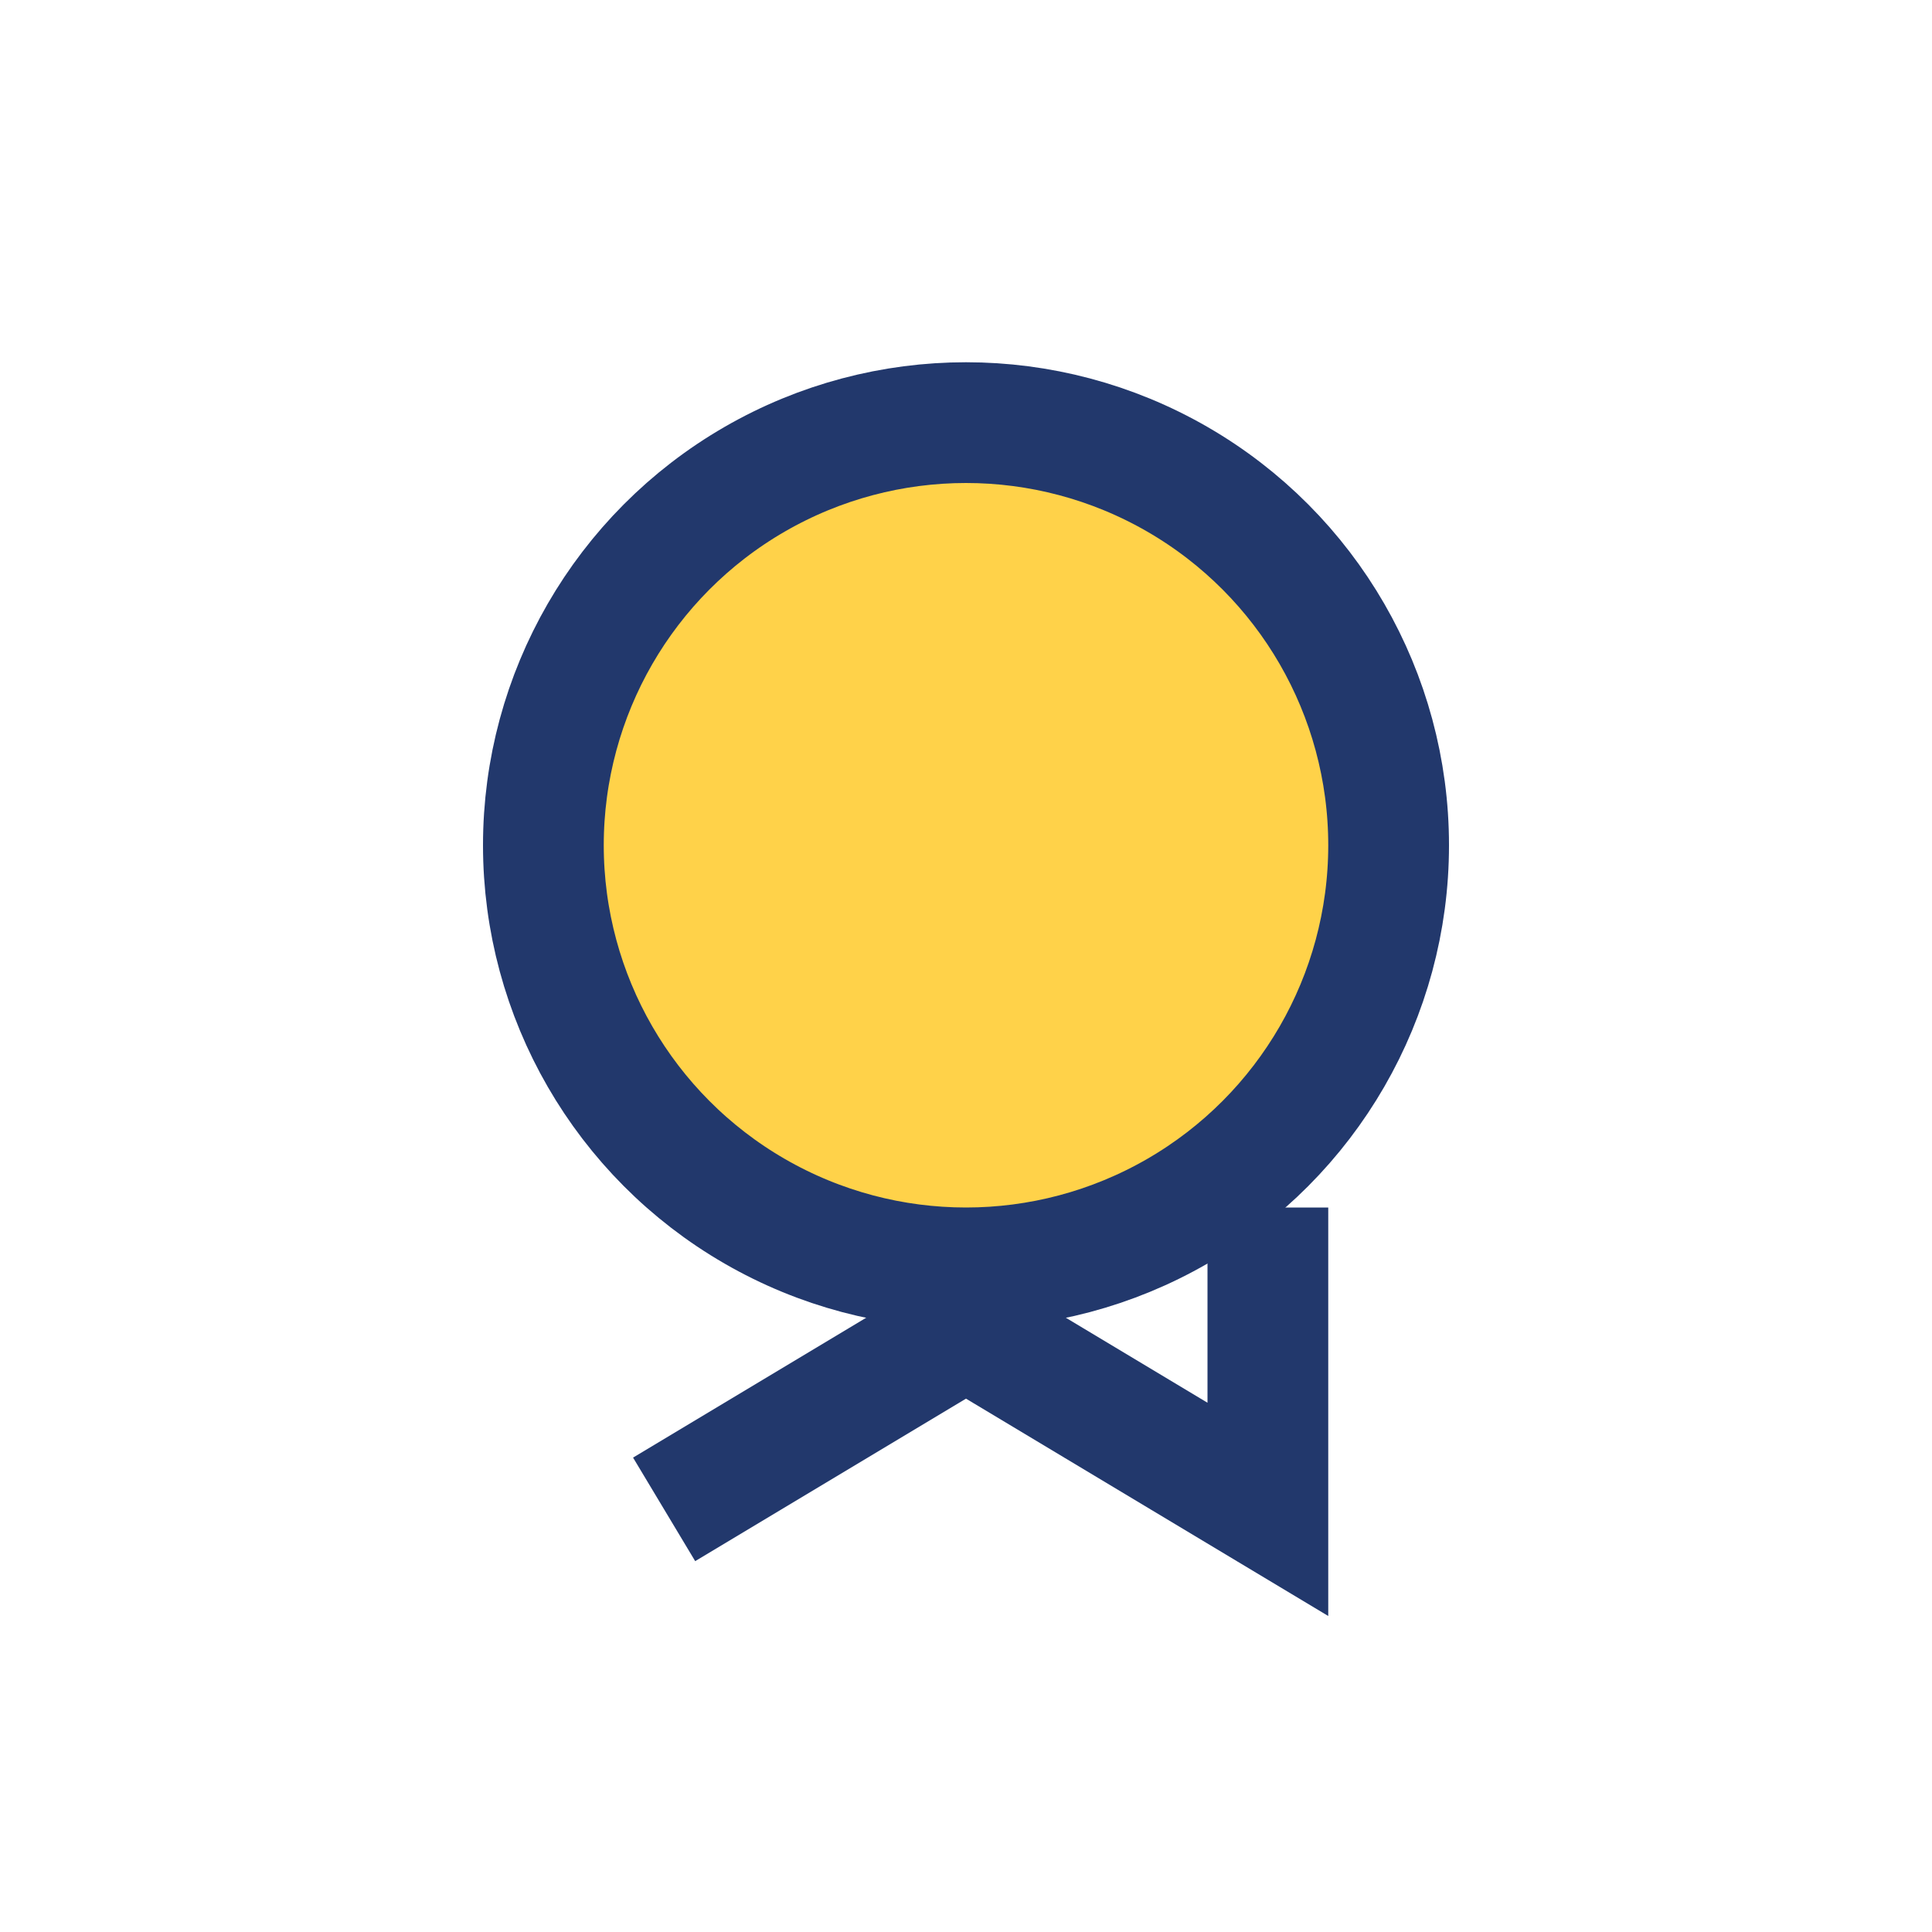 <?xml version="1.0" encoding="UTF-8"?>
<svg xmlns="http://www.w3.org/2000/svg" width="32" height="32" viewBox="0 0 32 32"><circle cx="16" cy="14" r="7" fill="#FFD249" stroke="#22386C" stroke-width="2"/><path d="M11 25 16 22 21 25V20" stroke="#22386C" stroke-width="2" fill="none"/></svg>